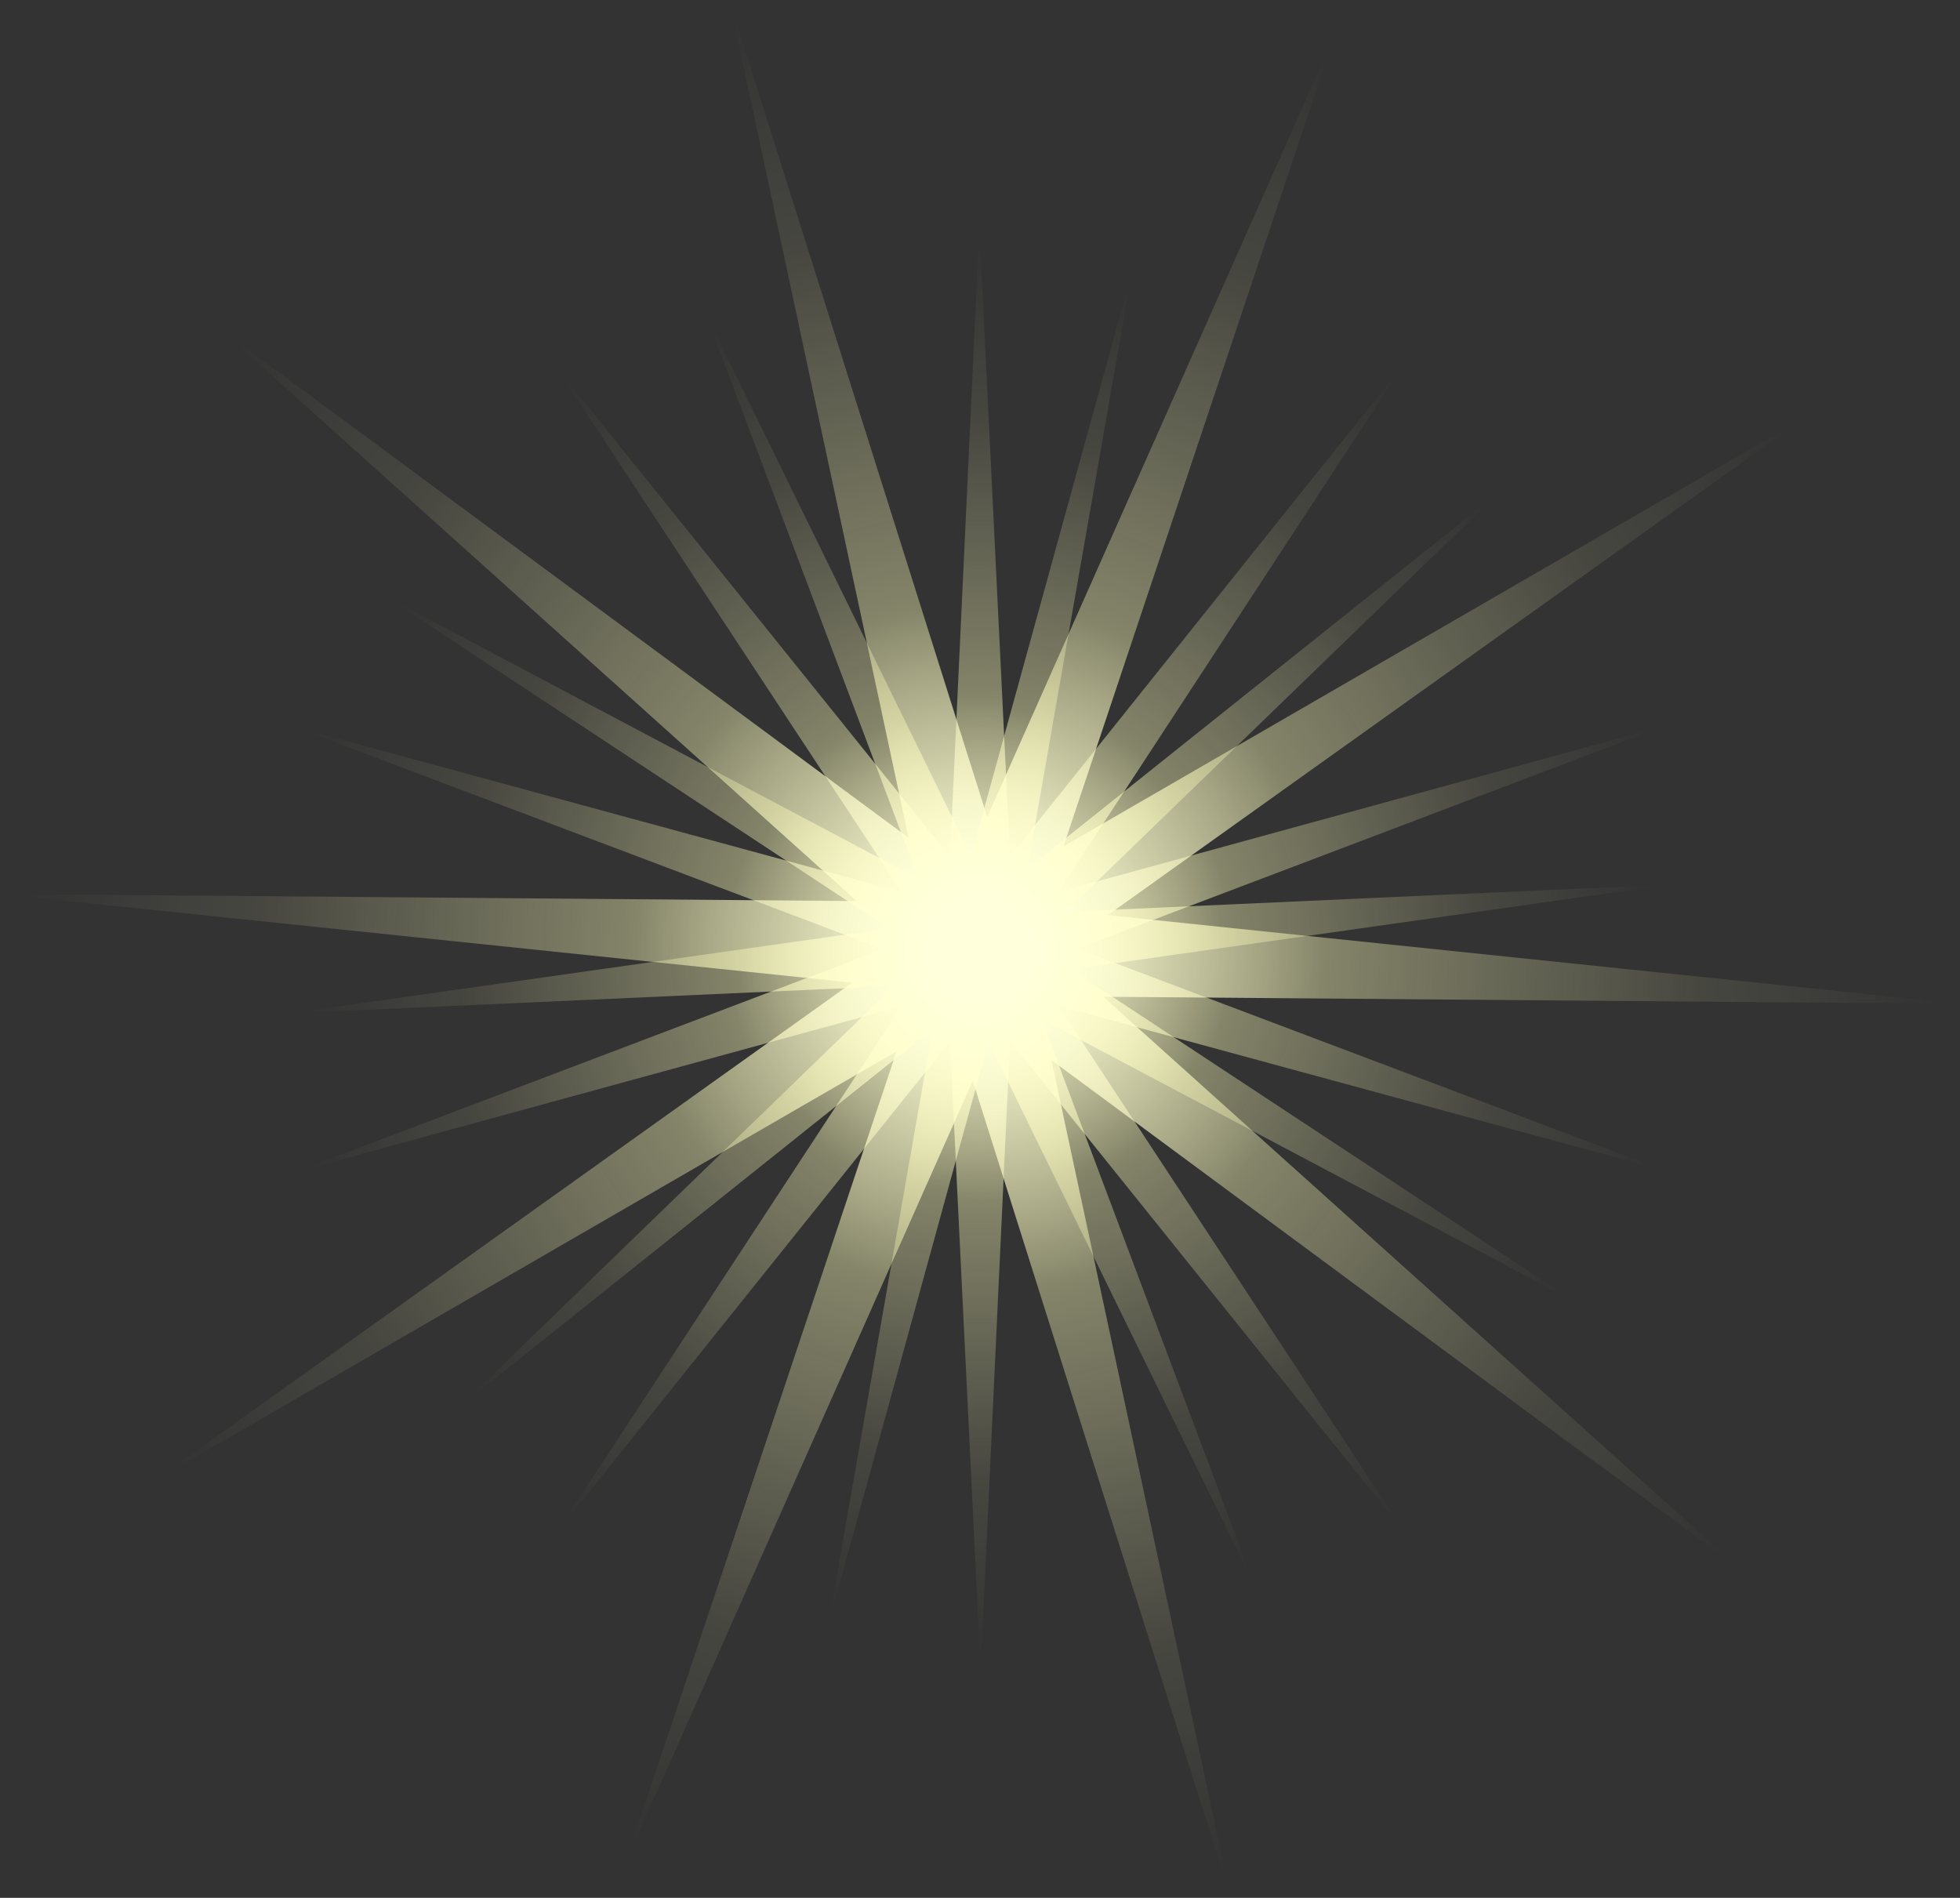 <svg xmlns="http://www.w3.org/2000/svg" xmlns:xlink="http://www.w3.org/1999/xlink" viewBox="0 0 47.33 45.83"><rect x="0" y="0" width="47.33" height="45.83" fill="#333333" stroke="none"/><defs><style>.cls-1{fill:url(#radial-gradient);}.cls-2{fill:url(#radial-gradient-2);}.cls-3{fill:url(#radial-gradient-3);}</style><radialGradient id="radial-gradient" cx="23.66" cy="22.92" r="17" gradientUnits="userSpaceOnUse"><stop offset="0.08" stop-color="#ffffdb"/><stop offset="0.14" stop-color="#ffffd4" stop-opacity="0.87"/><stop offset="0.3" stop-color="#ffffc3" stop-opacity="0.54"/><stop offset="0.36" stop-color="#ffffbc" stop-opacity="0.4"/><stop offset="0.41" stop-color="#ffffbc" stop-opacity="0.36"/><stop offset="0.75" stop-color="#ffffbc" stop-opacity="0.1"/><stop offset="1" stop-color="#ffffde" stop-opacity="0"/></radialGradient><radialGradient id="radial-gradient-2" cx="23.12" cy="21.87" r="23.13" gradientTransform="translate(-4.26 7.64) rotate(-14.74)" xlink:href="#radial-gradient"/><radialGradient id="radial-gradient-3" cx="23.29" cy="20.95" r="16.33" gradientTransform="translate(-6.01 12.88) rotate(-23.28)" xlink:href="#radial-gradient"/></defs><title>Asset 1</title><g id="Layer_2" data-name="Layer 2"><g id="Layer_2-2" data-name="Layer 2"><polygon class="cls-1" points="40.23 28.28 25.56 24.29 33.91 36.99 24.39 25.14 23.68 40.33 22.94 25.15 13.44 37.01 21.77 24.3 7.11 28.31 21.32 22.92 7.1 17.55 21.77 21.54 13.41 8.84 22.94 20.69 23.65 5.5 24.39 20.68 33.88 8.82 25.56 21.54 40.22 17.52 26.01 22.91 40.23 28.28"/><polygon class="cls-2" points="47.33 24.24 26.64 24.07 42.03 37.9 25.39 25.6 29.72 45.83 23.49 26.1 15.09 45.01 21.65 25.39 3.74 35.75 20.58 23.73 0 21.59 20.69 21.76 5.3 7.93 21.94 20.23 17.61 0 23.84 19.73 32.24 0.82 25.68 20.44 43.59 10.08 26.75 22.1 47.33 24.24"/><polygon class="cls-3" points="40.33 21.36 25.86 23.41 38.06 31.45 25.15 24.61 30.29 38.28 23.87 25.16 20 39.24 22.52 24.85 11.1 33.97 21.59 23.81 7 24.47 21.47 22.42 9.27 14.38 22.18 21.22 17.03 7.55 23.45 20.67 27.33 6.59 24.81 20.98 36.23 11.86 25.73 22.02 40.33 21.36"/></g></g></svg>